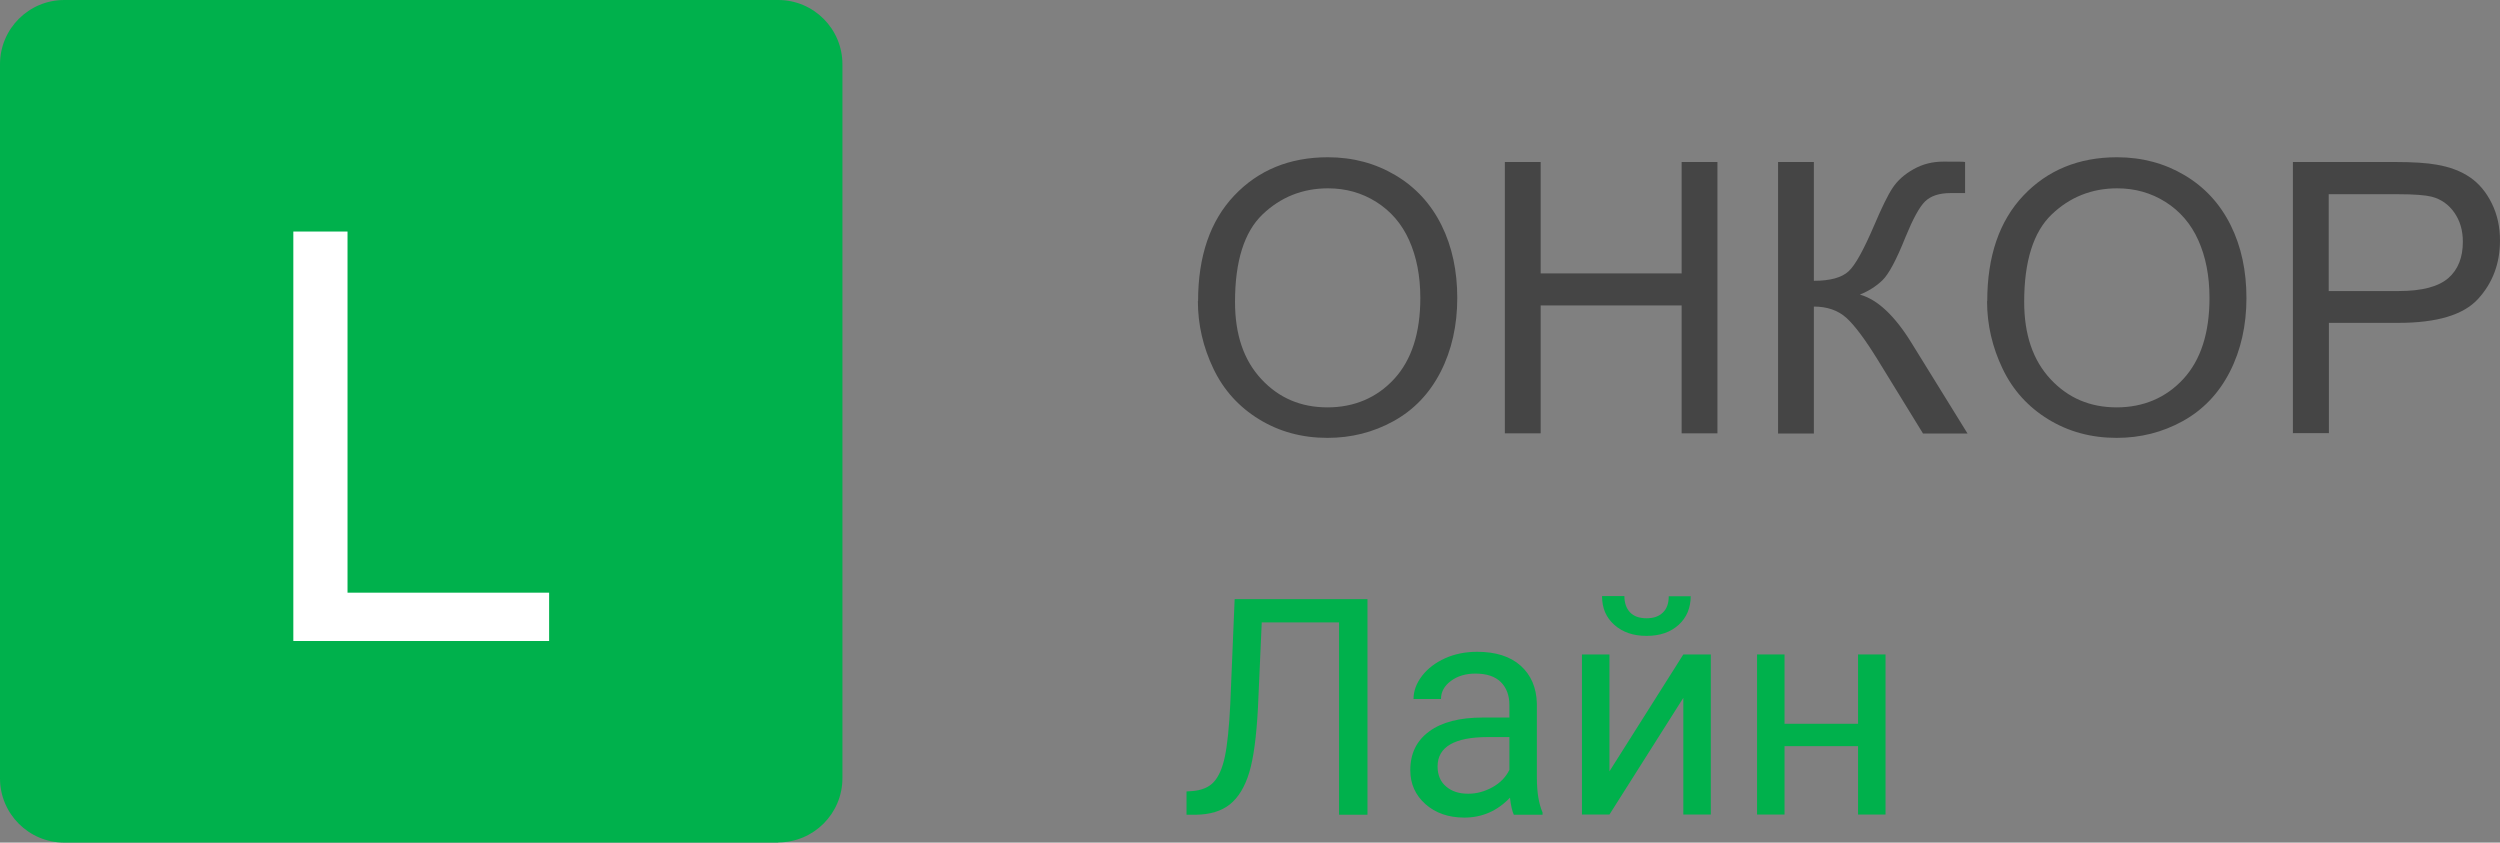 <?xml version="1.0" encoding="UTF-8"?> <svg xmlns="http://www.w3.org/2000/svg" width="270" height="91" viewBox="0 0 270 91" fill="none"><rect x="0" y="0" width="270" height="91" fill="#808080" stroke="none"/><g clip-path="url(#clip0_692_15365)"><path d="M84.045 91H6.937C3.111 91 0 87.89 0 84.063V6.937C0 3.11 3.111 0 6.937 0H84.045C87.872 0 90.982 3.11 90.982 6.937V84.043C90.982 87.869 87.872 90.98 84.045 90.98" fill="#00B14C"></path><path d="M129.392 32.536C129.392 27.666 130.701 23.86 133.3 21.118C135.899 18.376 139.275 16.984 143.409 16.984C146.11 16.984 148.545 17.639 150.714 18.928C152.883 20.218 154.541 22.018 155.687 24.331C156.833 26.643 157.385 29.262 157.385 32.189C157.385 35.115 156.792 37.816 155.584 40.169C154.377 42.523 152.679 44.282 150.489 45.49C148.3 46.697 145.926 47.29 143.368 47.29C140.605 47.29 138.15 46.615 135.981 45.285C133.812 43.955 132.154 42.134 131.049 39.821C129.944 37.509 129.371 35.074 129.371 32.516L129.392 32.536ZM133.382 32.598C133.382 36.138 134.323 38.901 136.226 40.947C138.129 42.993 140.503 43.996 143.368 43.996C146.233 43.996 148.688 42.973 150.571 40.926C152.454 38.88 153.395 35.954 153.395 32.189C153.395 29.794 152.986 27.728 152.188 25.947C151.39 24.167 150.203 22.796 148.647 21.814C147.092 20.831 145.353 20.34 143.429 20.34C140.687 20.34 138.314 21.282 136.349 23.164C134.385 25.047 133.382 28.198 133.382 32.598Z" fill="#454545"></path><path d="M162.523 46.799V17.496H166.391V29.529H181.616V17.496H185.483V46.799H181.616V32.987H166.391V46.799H162.523Z" fill="#454545"></path><path d="M192.031 17.496H195.899V30.326C197.679 30.326 198.907 29.979 199.644 29.303C200.38 28.628 201.281 26.971 202.406 24.351C203.225 22.428 203.879 21.077 204.412 20.279C204.944 19.481 205.68 18.826 206.662 18.274C207.645 17.721 208.709 17.455 209.875 17.455C211.369 17.455 212.147 17.455 212.228 17.496V20.852C212.085 20.852 211.84 20.852 211.451 20.852C211.021 20.852 210.776 20.852 210.673 20.852C209.425 20.852 208.525 21.159 207.911 21.752C207.297 22.346 206.601 23.635 205.803 25.579C204.821 28.055 203.982 29.61 203.306 30.265C202.631 30.92 201.813 31.431 200.871 31.82C202.754 32.332 204.637 34.092 206.458 37.059L212.494 46.82H207.686L202.795 38.86C201.444 36.67 200.319 35.156 199.418 34.337C198.518 33.519 197.331 33.109 195.899 33.109V46.82H192.031V17.517V17.496Z" fill="#454545"></path><path d="M214.622 32.536C214.622 27.666 215.932 23.86 218.53 21.118C221.129 18.376 224.506 16.984 228.639 16.984C231.34 16.984 233.776 17.639 235.945 18.928C238.114 20.218 239.771 22.018 240.917 24.331C242.063 26.643 242.616 29.262 242.616 32.189C242.616 35.115 242.022 37.816 240.815 40.169C239.608 42.523 237.909 44.282 235.72 45.49C233.53 46.697 231.156 47.29 228.598 47.29C225.836 47.29 223.38 46.615 221.211 45.285C219.042 43.955 217.385 42.134 216.28 39.821C215.175 37.509 214.602 35.074 214.602 32.516L214.622 32.536ZM218.612 32.598C218.612 36.138 219.554 38.901 221.457 40.947C223.36 42.993 225.734 43.996 228.598 43.996C231.463 43.996 233.919 42.973 235.801 40.926C237.684 38.88 238.625 35.954 238.625 32.189C238.625 29.794 238.216 27.728 237.418 25.947C236.62 24.167 235.433 22.796 233.878 21.814C232.323 20.831 230.583 20.34 228.66 20.34C225.918 20.34 223.544 21.282 221.58 23.164C219.615 25.047 218.612 28.198 218.612 32.598Z" fill="#454545"></path><path d="M247.633 46.799V17.496H258.683C260.627 17.496 262.121 17.598 263.144 17.783C264.576 18.028 265.784 18.478 266.766 19.154C267.748 19.829 268.526 20.77 269.119 21.977C269.713 23.185 269.999 24.515 269.999 25.968C269.999 28.464 269.201 30.572 267.625 32.291C266.05 34.01 263.185 34.869 259.031 34.869H251.521V46.779H247.653L247.633 46.799ZM251.5 31.432H259.072C261.568 31.432 263.349 30.961 264.413 30.04C265.477 29.119 265.988 27.789 265.988 26.111C265.988 24.883 265.681 23.84 265.067 22.96C264.454 22.08 263.635 21.507 262.612 21.241C261.957 21.077 260.75 20.975 258.99 20.975H251.5V31.452V31.432Z" fill="#454545"></path><path d="M147.687 64.705V87.993H144.617V67.222H136.268L135.859 76.451C135.695 79.541 135.389 81.874 134.918 83.429C134.447 84.984 133.751 86.13 132.831 86.867C131.91 87.604 130.682 87.972 129.147 87.993H128.145V85.475L128.779 85.435C129.761 85.353 130.539 85.046 131.071 84.473C131.603 83.9 132.012 82.999 132.278 81.751C132.544 80.503 132.749 78.579 132.872 76.001L133.342 64.705H147.687Z" fill="#00B14C"></path><path d="M163.485 87.972C163.322 87.625 163.178 87.031 163.076 86.151C161.705 87.584 160.068 88.3 158.145 88.3C156.446 88.3 155.034 87.809 153.95 86.847C152.865 85.885 152.312 84.657 152.312 83.184C152.312 81.383 152.988 79.992 154.359 78.989C155.73 77.986 157.653 77.495 160.129 77.495H163.015V76.145C163.015 75.121 162.708 74.282 162.094 73.669C161.48 73.055 160.559 72.748 159.352 72.748C158.288 72.748 157.408 73.014 156.692 73.546C155.975 74.078 155.628 74.733 155.628 75.49H152.66C152.66 74.63 152.967 73.791 153.581 72.993C154.195 72.195 155.034 71.561 156.078 71.09C157.121 70.62 158.288 70.394 159.536 70.394C161.521 70.394 163.097 70.886 164.222 71.888C165.348 72.891 165.941 74.262 165.982 76.001V83.962C165.982 85.558 166.187 86.806 166.596 87.747V87.993H163.485V87.972ZM158.574 85.722C159.495 85.722 160.375 85.476 161.214 85.005C162.053 84.535 162.646 83.9 163.015 83.143V79.603H160.702C157.08 79.603 155.259 80.667 155.259 82.775C155.259 83.696 155.566 84.432 156.18 84.944C156.794 85.476 157.592 85.722 158.554 85.722H158.574Z" fill="#00B14C"></path><path d="M181.799 70.681H184.767V87.972H181.799V75.367L173.819 87.972H170.852V70.681H173.819V83.306L181.799 70.681ZM182.597 64.357C182.597 65.647 182.168 66.69 181.288 67.488C180.408 68.286 179.262 68.675 177.83 68.675C176.397 68.675 175.251 68.286 174.351 67.488C173.45 66.69 173.021 65.667 173.021 64.378H175.435C175.435 65.115 175.64 65.708 176.049 66.138C176.458 66.567 177.052 66.772 177.83 66.772C178.607 66.772 179.16 66.567 179.589 66.158C180.019 65.749 180.224 65.156 180.224 64.398H182.618L182.597 64.357Z" fill="#00B14C"></path><path d="M203.636 87.971H200.669V80.584H192.729V87.971H189.762V70.68H192.729V78.169H200.669V70.68H203.636V87.971Z" fill="#00B14C"></path><path d="M31.68 69.227V25.006H37.532V64.009H59.305V69.227H31.68Z" fill="white"></path></g><defs><clipPath id="clip0_692_15365"><rect width="270" height="91" fill="white"></rect></clipPath></defs></svg> 